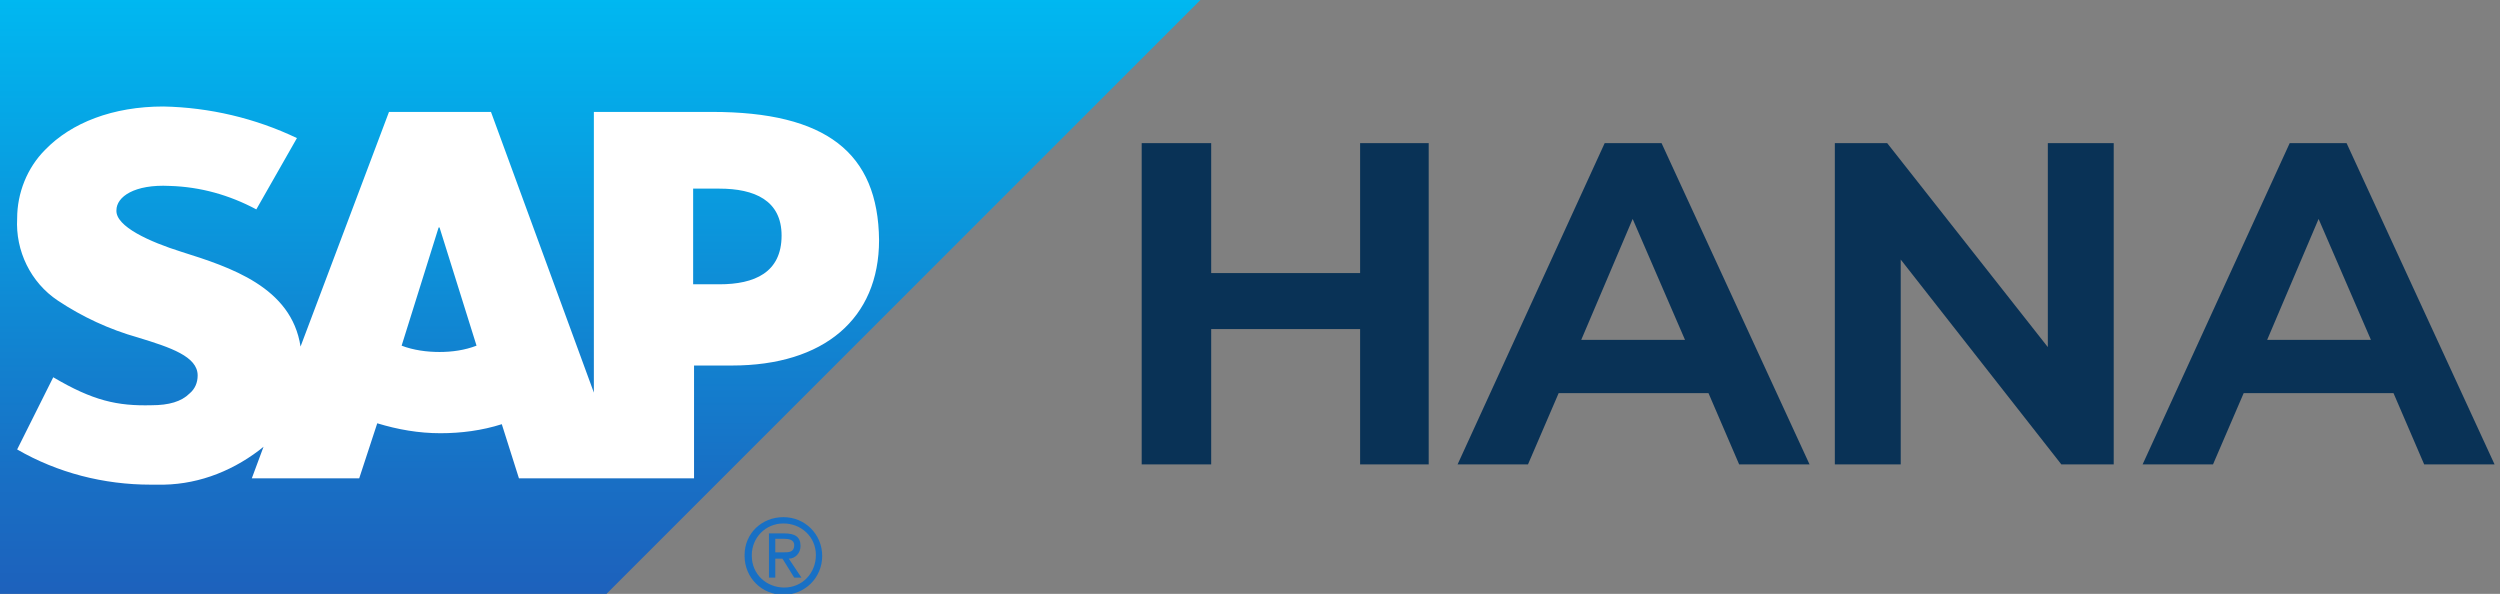 <?xml version="1.0" encoding="utf-8"?>
<!-- Generator: Adobe Illustrator 24.0.1, SVG Export Plug-In . SVG Version: 6.00 Build 0)  -->
<svg version="1.1" id="Layer_1" xmlns="http://www.w3.org/2000/svg" xmlns:xlink="http://www.w3.org/1999/xlink" x="0px" y="0px"
	 viewBox="0 0 277 65.8" style="enable-background:new 0 0 277 65.8;" xml:space="preserve">
<rect x="0" y="0" width="277" height="65.8" fill="#808080" stroke="none"/>
<style type="text/css">
	.st0{enable-background:new    ;}
	.st1{fill:#093256;}
	.st2{fill:url(#path3060_2_);}
	.st3{fill:#1870C5;}
	.st4{fill-rule:evenodd;clip-rule:evenodd;fill:#FFFFFF;}
</style>
<g id="Group_5107" transform="translate(-94 -164.541)">
	<g class="st0">
		<path class="st1" d="M244.7,180.4h7.6V216h-7.6v-15h-16.5v15h-7.7v-35.6h7.7v14.4h16.5V180.4z"/>
		<path class="st1" d="M286.7,216l-3.4-7.9h-16.6l-3.4,7.9h-7.8l16.3-35.6h6.3l16.4,35.6H286.7z M269.2,202.2h11.5l-5.8-13.4
			L269.2,202.2z"/>
		<path class="st1" d="M320.9,180.4h7.3V216h-5.8l-17.8-22.7V216h-7.3v-35.6h5.8l17.8,22.6V180.4z"/>
		<path class="st1" d="M362.6,216l-3.4-7.9h-16.6l-3.4,7.9h-7.8l16.3-35.6h6.3l16.4,35.6H362.6z M345.2,202.2h11.5l-5.8-13.4
			L345.2,202.2z"/>
	</g>
	<g id="Group_5208" transform="translate(94 164.541)">
		
			<linearGradient id="path3060_2_" gradientUnits="userSpaceOnUse" x1="-279.38" y1="327.264" x2="-279.38" y2="326.264" gradientTransform="matrix(133.028 0 0 -65.81 37231.895 21537.246)">
			<stop  offset="0" style="stop-color:#00B8F1"/>
			<stop  offset="0.22" style="stop-color:#06A5E5"/>
			<stop  offset="0.794" style="stop-color:#1870C5"/>
			<stop  offset="1" style="stop-color:#1D61BC"/>
		</linearGradient>
		<path id="path3060_1_" class="st2" d="M0,0v65.8h67.2L133,0l0,0L0,0z"/>
		<path id="path5384_1_" class="st3" d="M85.2,59.1V64h0.7v-2.1h0.8l1.3,2.1h0.8l-1.4-2.1c0.7,0,1.3-0.6,1.3-1.4c0,0,0,0,0,0
			c0-1-0.6-1.4-1.8-1.4H85.2z M85.9,59.7h1c0.5,0,1.1,0.1,1.1,0.7c0,0.8-0.6,0.8-1.2,0.8h-0.9L85.9,59.7z M86.8,57.3
			c-2.4,0-4.3,1.8-4.3,4.2c0,0,0,0,0,0.1c0,2.4,1.9,4.3,4.3,4.3c0,0,0,0,0,0c2.4,0,4.3-1.9,4.3-4.3C91.1,59.2,89.2,57.3,86.8,57.3z
			 M86.8,58c2,0,3.6,1.5,3.6,3.5c0,2-1.5,3.6-3.5,3.6s-3.6-1.5-3.6-3.5c0,0,0,0,0-0.1C83.3,59.6,84.8,58,86.8,58
			C86.8,58,86.8,58,86.8,58L86.8,58z"/>
		<path id="path3100_1_" class="st4" d="M79.7,31.5h-2.9V20.9h2.9c3.9,0,6.9,1.3,6.9,5.2C86.6,30.2,83.6,31.5,79.7,31.5 M48.7,39
			c-1.4,0-2.9-0.2-4.2-0.7l4.1-13.1h0.1l4.1,13.1C51.5,38.8,50.1,39,48.7,39 M78.9,12.4H65.8v31.1L54.4,12.4H43.1l-9.8,26
			c-1-6.6-7.8-8.8-13.2-10.5c-3.5-1.1-7.3-2.8-7.2-4.6c0-1.5,2-2.9,5.9-2.7c3.4,0.1,6.6,1,9.6,2.6l4.5-7.9
			c-4.6-2.2-9.7-3.4-14.8-3.5h0c-5.6,0-10.2,1.8-13.1,4.8c-2,2-3.1,4.8-3.1,7.6c-0.2,3.6,1.5,7.1,4.5,9.1c2.7,1.8,5.7,3.2,8.9,4.1
			c3.6,1.1,6.6,2.1,6.6,4.2c0,0.8-0.3,1.5-0.9,2c-0.9,0.9-2.3,1.3-4.2,1.3C13,45,10.3,44.4,5.9,41.8l-4,8c4.5,2.6,9.6,3.9,14.8,3.9
			h0.7c4.1,0.1,8-1.3,11.3-3.8l0.5-0.4l-1.3,3.5h11.9l2-6.1c2.3,0.7,4.6,1.1,7,1.1c2.3,0,4.6-0.3,6.8-1l1.9,6h19.4V40.5h4.2
			c10.2,0,16.3-5.2,16.3-13.9C97.3,16.9,91.5,12.4,78.9,12.4"/>
	</g>
</g>
</svg>
